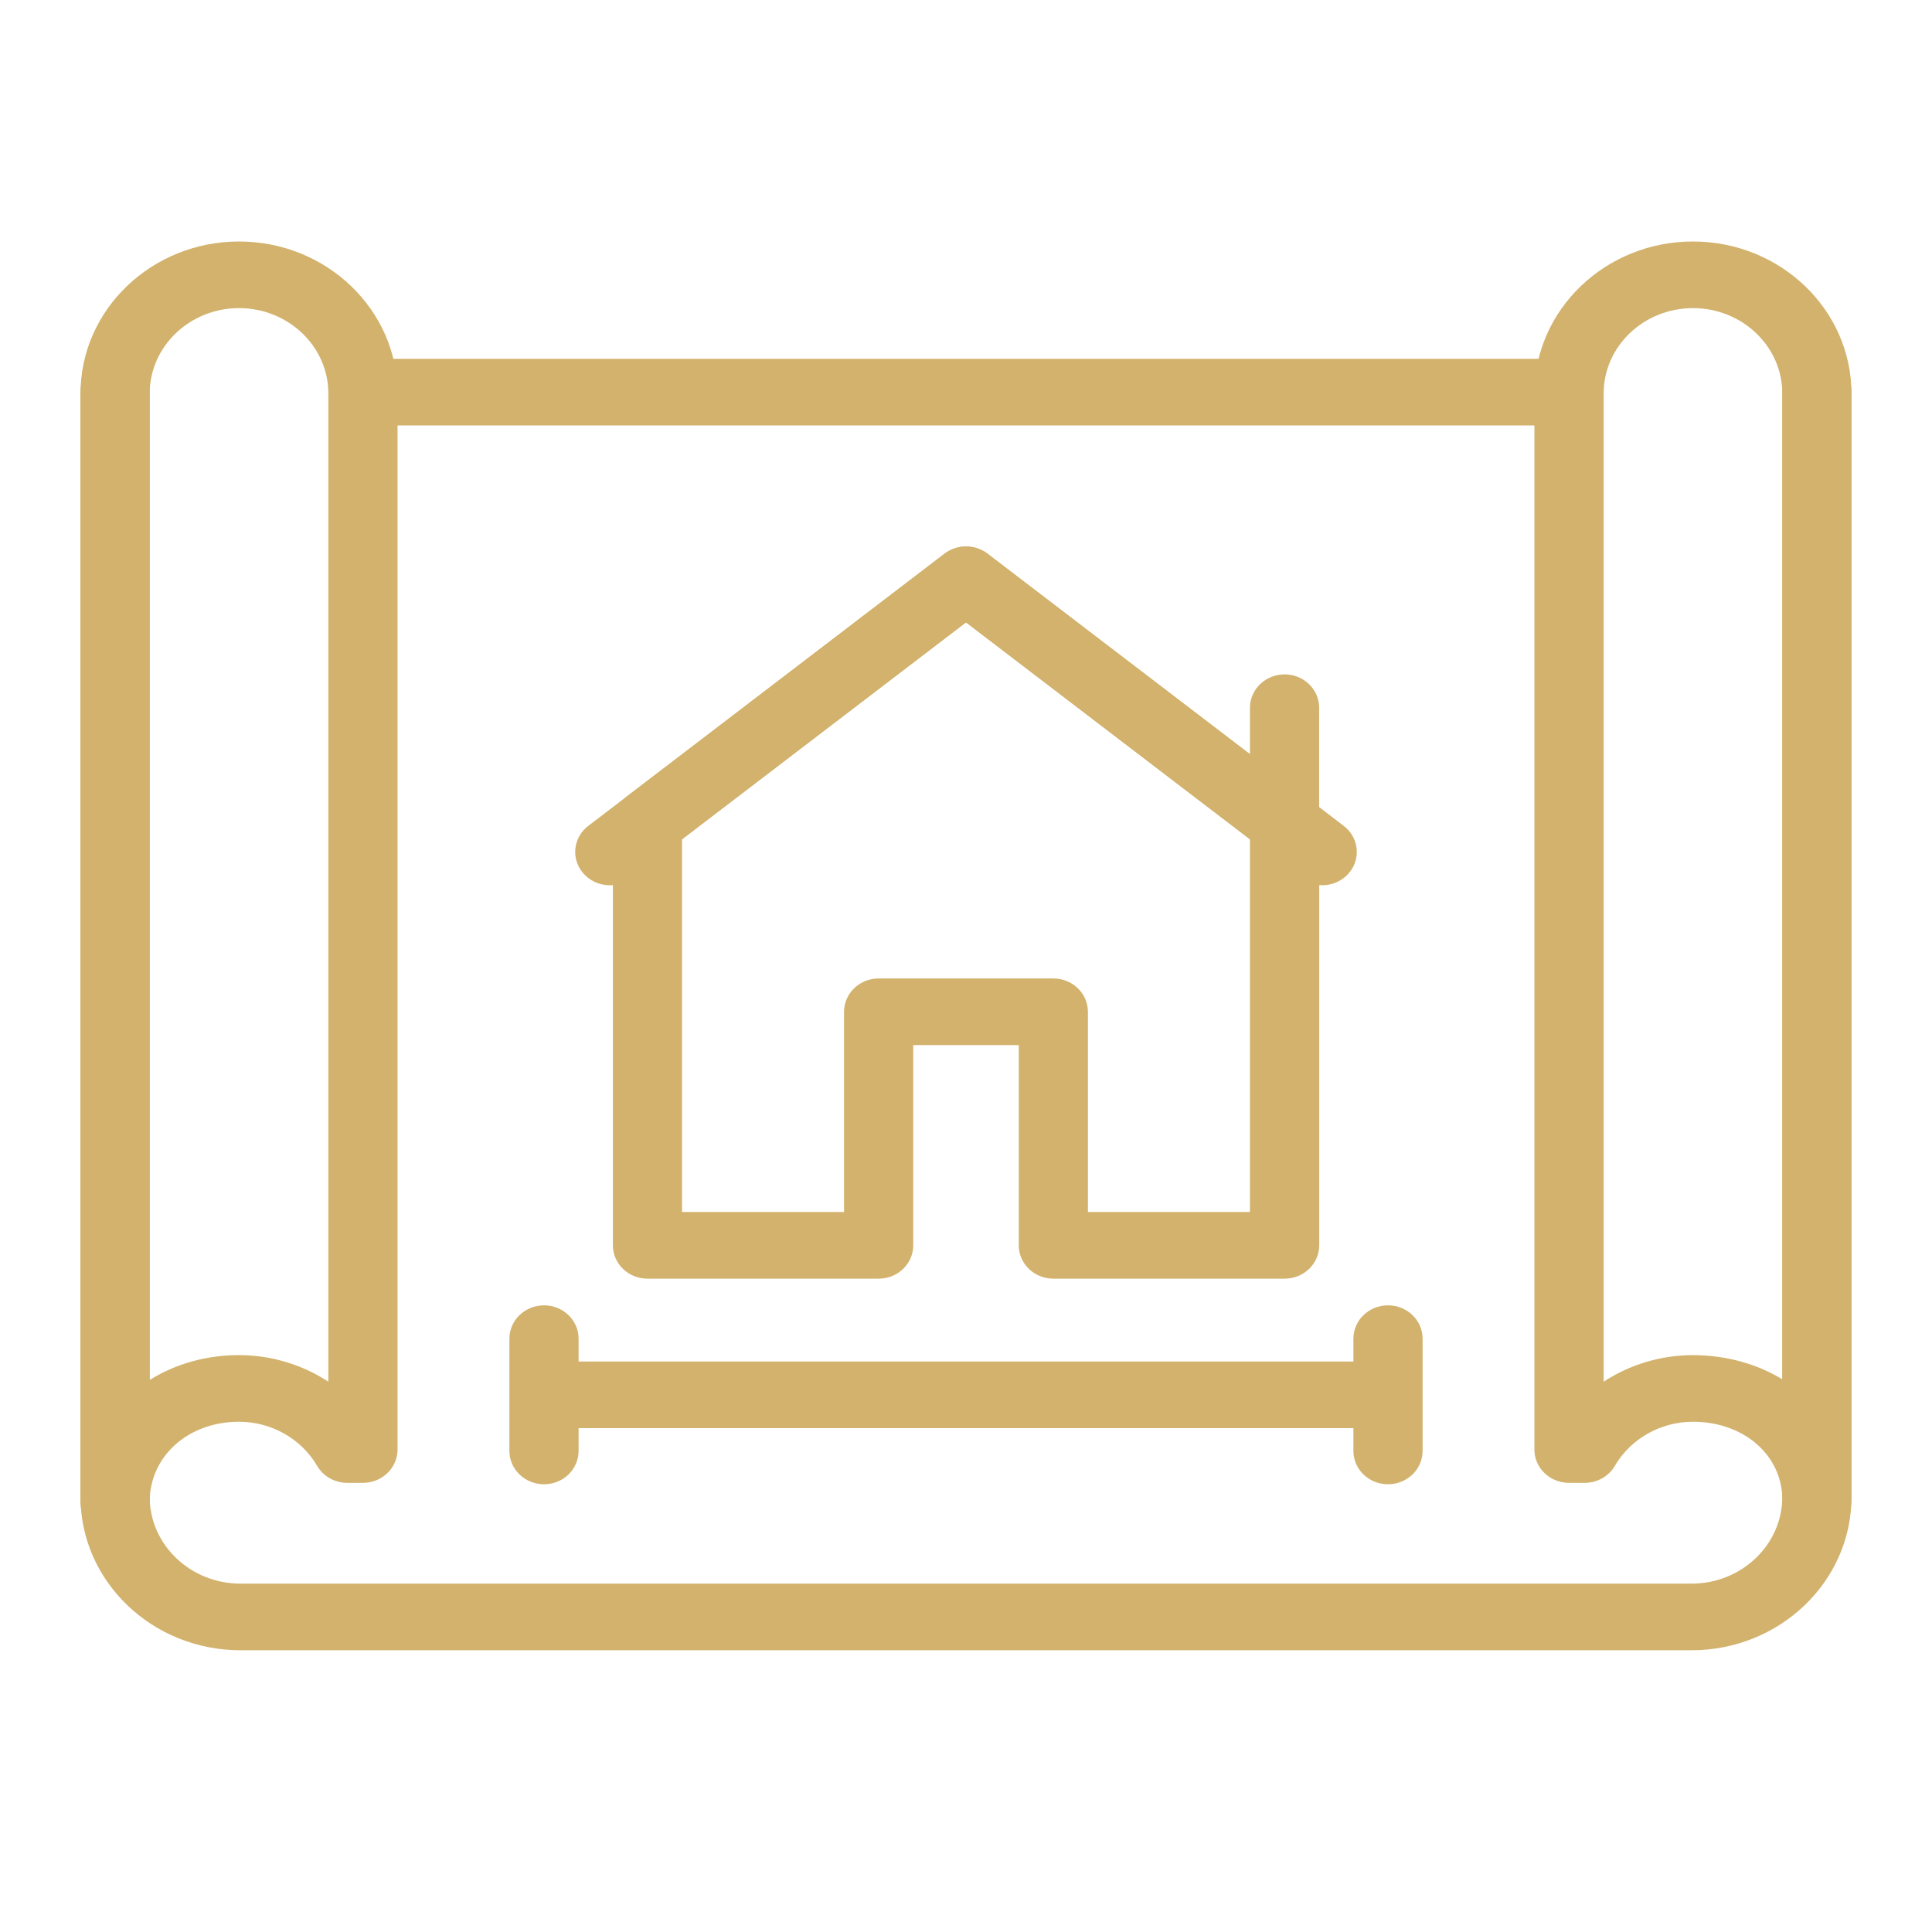 <?xml version="1.0" encoding="UTF-8"?>
<svg xmlns="http://www.w3.org/2000/svg" width="48" height="48" viewBox="0 0 48 48" fill="none">
  <g clip-path="url(#clip0_2148_2255)">
    <path d="M42.027 41H5.973C3.782 41 2 39.29 2 37.19V9.743C2 9.286 2.385 8.915 2.859 8.915C3.334 8.915 3.719 9.286 3.719 9.743V37.19C3.719 38.378 4.73 39.345 5.973 39.345H42.027C43.27 39.345 44.281 38.378 44.281 37.19V9.743C44.281 9.286 44.666 8.915 45.141 8.915C45.615 8.915 46 9.286 46 9.743V37.19C46 39.291 44.218 41 42.027 41ZM38.847 10.57H9.153C8.679 10.57 8.294 10.199 8.294 9.743C8.294 9.286 8.679 8.915 9.153 8.915H38.847C39.321 8.915 39.706 9.286 39.706 9.743C39.706 10.199 39.321 10.57 38.847 10.57Z" fill="#D2B26C"></path>
    <path d="M2.859 38.144C2.385 38.144 2 37.773 2 37.316V9.776C2 7.694 3.767 6 5.939 6C8.11 6 9.877 7.694 9.877 9.776V36.014C9.877 36.47 9.492 36.841 9.018 36.841H8.628C8.318 36.841 8.032 36.68 7.879 36.419C7.485 35.743 6.74 35.323 5.938 35.323C4.672 35.323 3.718 36.18 3.718 37.316C3.718 37.773 3.333 38.144 2.859 38.144H2.859ZM5.939 33.668C6.743 33.668 7.514 33.906 8.158 34.328V9.776C8.158 8.606 7.162 7.655 5.939 7.655C4.715 7.655 3.719 8.606 3.719 9.776V34.285C4.347 33.894 5.109 33.667 5.939 33.667V33.668ZM45.141 38.087C44.666 38.087 44.281 37.717 44.281 37.26C44.281 36.156 43.327 35.323 42.062 35.323C41.259 35.323 40.515 35.743 40.12 36.419C39.968 36.68 39.682 36.841 39.371 36.841H38.981C38.507 36.841 38.122 36.47 38.122 36.014V9.776C38.122 7.693 39.889 6 42.061 6C44.232 6 45.999 7.694 45.999 9.776V37.26C45.999 37.717 45.614 38.087 45.14 38.087H45.141ZM42.062 7.655C40.837 7.655 39.842 8.606 39.842 9.776V34.328C40.486 33.906 41.257 33.668 42.062 33.668C42.866 33.668 43.638 33.878 44.281 34.268V9.776C44.281 8.606 43.285 7.655 42.062 7.655ZM31.915 31.768H26.171C25.696 31.768 25.311 31.397 25.311 30.94V25.965H22.689V30.94C22.689 31.397 22.305 31.768 21.83 31.768H16.086C15.612 31.768 15.227 31.397 15.227 30.94V20.452C15.227 20.2 15.346 19.961 15.552 19.804L23.467 13.758C23.78 13.518 24.223 13.518 24.535 13.758L32.45 19.804C32.656 19.961 32.776 20.2 32.776 20.452V30.94C32.776 31.397 32.391 31.768 31.917 31.768H31.915ZM27.03 30.112H31.055V20.852L24 15.462L16.945 20.852V30.112H20.97V25.137C20.97 24.681 21.355 24.31 21.829 24.31H26.17C26.644 24.31 27.029 24.681 27.029 25.137V30.112H27.03Z" fill="#D2B26C"></path>
    <path d="M34.484 36.876C34.01 36.876 33.625 36.505 33.625 36.048V35.481H14.375V36.048C14.375 36.505 13.99 36.876 13.516 36.876C13.041 36.876 12.656 36.505 12.656 36.048V33.259C12.656 32.802 13.041 32.431 13.516 32.431C13.99 32.431 14.375 32.802 14.375 33.259V33.826H33.625V33.259C33.625 32.802 34.01 32.431 34.484 32.431C34.959 32.431 35.344 32.802 35.344 33.259V36.048C35.344 36.505 34.959 36.876 34.484 36.876ZM15.151 21.994C14.898 21.994 14.647 21.887 14.477 21.68C14.182 21.322 14.244 20.802 14.617 20.518L23.466 13.756C23.779 13.517 24.222 13.517 24.535 13.756L31.055 18.738V17.583C31.055 17.126 31.441 16.755 31.915 16.755C32.389 16.755 32.774 17.126 32.774 17.583V20.052L33.383 20.518C33.756 20.802 33.818 21.322 33.523 21.68C33.228 22.039 32.687 22.098 32.315 21.814L24 15.462L15.685 21.814C15.527 21.935 15.338 21.994 15.151 21.994Z" fill="#D2B26C"></path>
  </g>
  <defs>
    <clipPath id="clip0_2148_2255">
      <rect width="44" height="35" fill="white" transform="translate(2 6)"></rect>
    </clipPath>
  </defs>
</svg>

